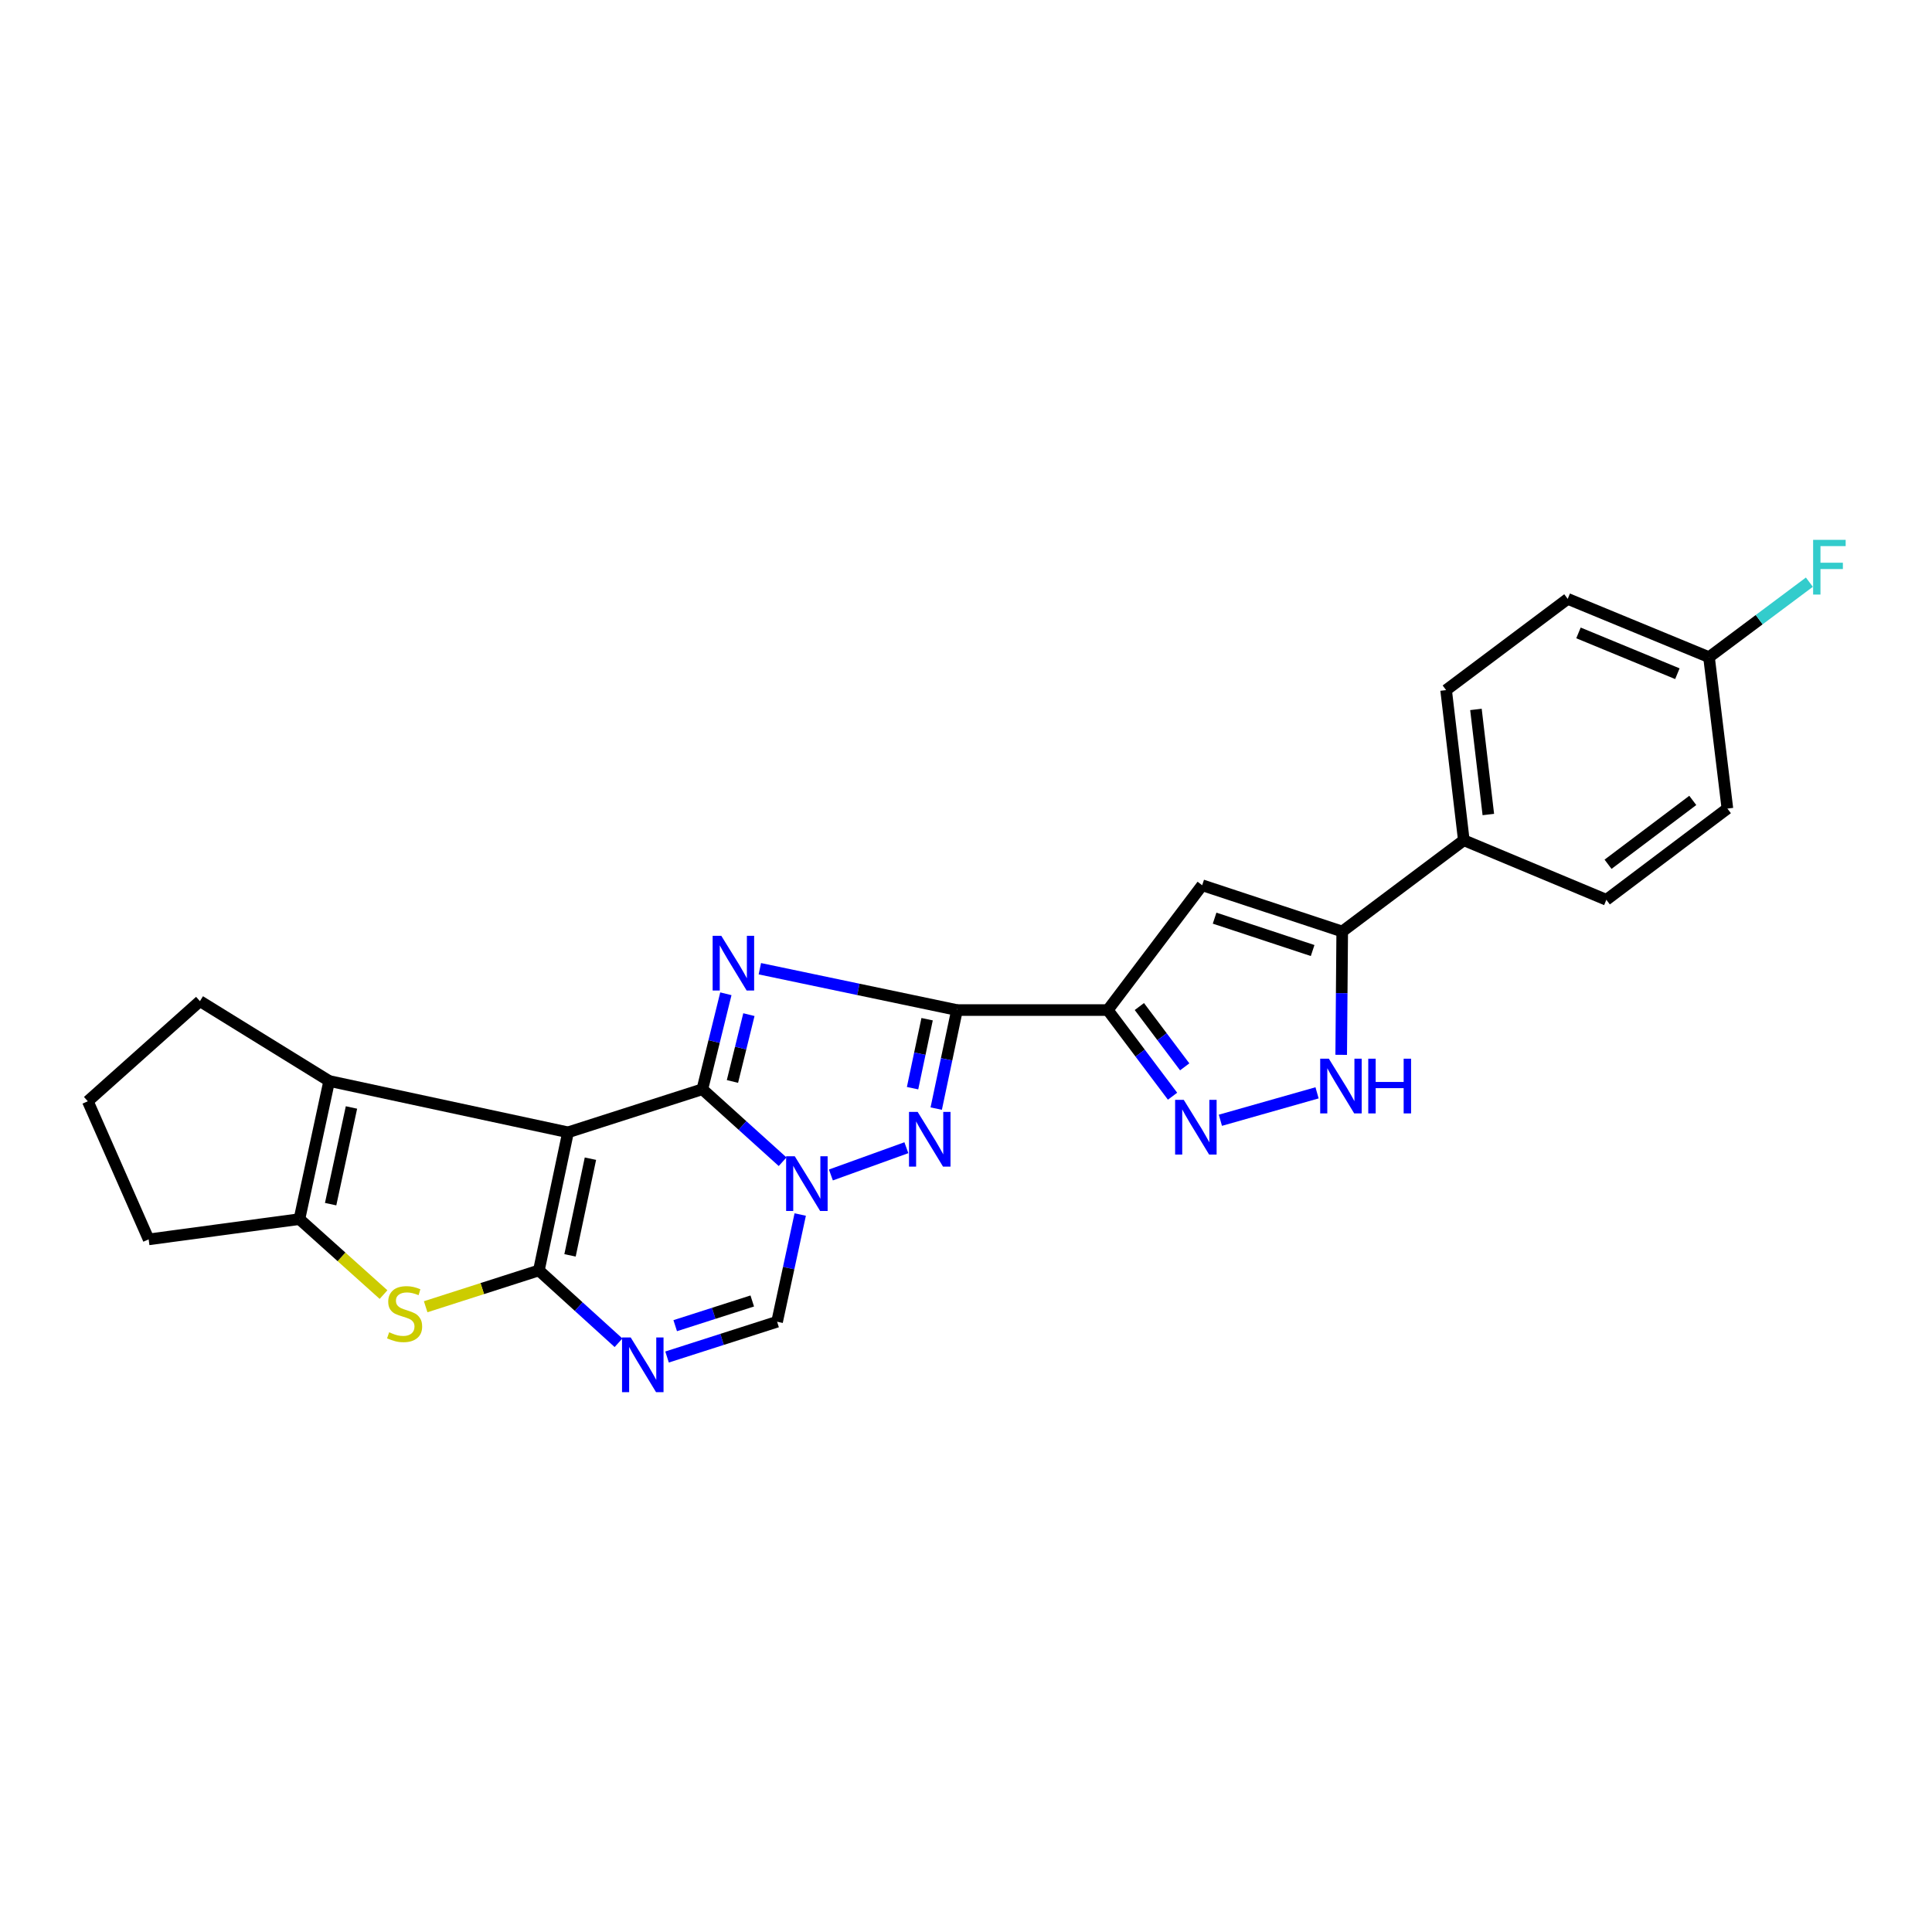 <?xml version='1.0' encoding='iso-8859-1'?>
<svg version='1.1' baseProfile='full'
              xmlns='http://www.w3.org/2000/svg'
                      xmlns:rdkit='http://www.rdkit.org/xml'
                      xmlns:xlink='http://www.w3.org/1999/xlink'
                  xml:space='preserve'
width='1000px' height='1000px' viewBox='0 0 1000 1000'>
<!-- END OF HEADER -->
<rect style='opacity:1.0;fill:#FFFFFF;stroke:none' width='1000' height='1000' x='0' y='0'> </rect>
<path class='bond-0' d='M 363.539,563.792 L 294.013,586.086' style='fill:none;fill-rule:evenodd;stroke:#000000;stroke-width:6px;stroke-linecap:butt;stroke-linejoin:miter;stroke-opacity:1' />
<path class='bond-1' d='M 363.539,563.792 L 369.622,539.084' style='fill:none;fill-rule:evenodd;stroke:#000000;stroke-width:6px;stroke-linecap:butt;stroke-linejoin:miter;stroke-opacity:1' />
<path class='bond-1' d='M 369.622,539.084 L 375.704,514.377' style='fill:none;fill-rule:evenodd;stroke:#0000FF;stroke-width:6px;stroke-linecap:butt;stroke-linejoin:miter;stroke-opacity:1' />
<path class='bond-1' d='M 379.114,559.764 L 383.371,542.469' style='fill:none;fill-rule:evenodd;stroke:#000000;stroke-width:6px;stroke-linecap:butt;stroke-linejoin:miter;stroke-opacity:1' />
<path class='bond-1' d='M 383.371,542.469 L 387.629,525.174' style='fill:none;fill-rule:evenodd;stroke:#0000FF;stroke-width:6px;stroke-linecap:butt;stroke-linejoin:miter;stroke-opacity:1' />
<path class='bond-3' d='M 363.539,563.792 L 384.308,582.549' style='fill:none;fill-rule:evenodd;stroke:#000000;stroke-width:6px;stroke-linecap:butt;stroke-linejoin:miter;stroke-opacity:1' />
<path class='bond-3' d='M 384.308,582.549 L 405.077,601.306' style='fill:none;fill-rule:evenodd;stroke:#0000FF;stroke-width:6px;stroke-linecap:butt;stroke-linejoin:miter;stroke-opacity:1' />
<path class='bond-2' d='M 294.013,586.086 L 278.924,657.571' style='fill:none;fill-rule:evenodd;stroke:#000000;stroke-width:6px;stroke-linecap:butt;stroke-linejoin:miter;stroke-opacity:1' />
<path class='bond-2' d='M 305.605,599.733 L 295.043,649.773' style='fill:none;fill-rule:evenodd;stroke:#000000;stroke-width:6px;stroke-linecap:butt;stroke-linejoin:miter;stroke-opacity:1' />
<path class='bond-9' d='M 294.013,586.086 L 170.387,559.52' style='fill:none;fill-rule:evenodd;stroke:#000000;stroke-width:6px;stroke-linecap:butt;stroke-linejoin:miter;stroke-opacity:1' />
<path class='bond-4' d='M 393.3,501.409 L 444.319,512.107' style='fill:none;fill-rule:evenodd;stroke:#0000FF;stroke-width:6px;stroke-linecap:butt;stroke-linejoin:miter;stroke-opacity:1' />
<path class='bond-4' d='M 444.319,512.107 L 495.339,522.806' style='fill:none;fill-rule:evenodd;stroke:#000000;stroke-width:6px;stroke-linecap:butt;stroke-linejoin:miter;stroke-opacity:1' />
<path class='bond-8' d='M 278.924,657.571 L 249.625,666.97' style='fill:none;fill-rule:evenodd;stroke:#000000;stroke-width:6px;stroke-linecap:butt;stroke-linejoin:miter;stroke-opacity:1' />
<path class='bond-8' d='M 249.625,666.97 L 220.326,676.368' style='fill:none;fill-rule:evenodd;stroke:#CCCC00;stroke-width:6px;stroke-linecap:butt;stroke-linejoin:miter;stroke-opacity:1' />
<path class='bond-27' d='M 278.924,657.571 L 299.535,676.291' style='fill:none;fill-rule:evenodd;stroke:#000000;stroke-width:6px;stroke-linecap:butt;stroke-linejoin:miter;stroke-opacity:1' />
<path class='bond-27' d='M 299.535,676.291 L 320.145,695.012' style='fill:none;fill-rule:evenodd;stroke:#0000FF;stroke-width:6px;stroke-linecap:butt;stroke-linejoin:miter;stroke-opacity:1' />
<path class='bond-5' d='M 430.07,608.163 L 469.142,594.051' style='fill:none;fill-rule:evenodd;stroke:#0000FF;stroke-width:6px;stroke-linecap:butt;stroke-linejoin:miter;stroke-opacity:1' />
<path class='bond-13' d='M 414.192,628.64 L 408.21,656.385' style='fill:none;fill-rule:evenodd;stroke:#0000FF;stroke-width:6px;stroke-linecap:butt;stroke-linejoin:miter;stroke-opacity:1' />
<path class='bond-13' d='M 408.21,656.385 L 402.228,684.13' style='fill:none;fill-rule:evenodd;stroke:#000000;stroke-width:6px;stroke-linecap:butt;stroke-linejoin:miter;stroke-opacity:1' />
<path class='bond-6' d='M 495.339,522.806 L 573.385,522.806' style='fill:none;fill-rule:evenodd;stroke:#000000;stroke-width:6px;stroke-linecap:butt;stroke-linejoin:miter;stroke-opacity:1' />
<path class='bond-26' d='M 495.339,522.806 L 489.963,548.309' style='fill:none;fill-rule:evenodd;stroke:#000000;stroke-width:6px;stroke-linecap:butt;stroke-linejoin:miter;stroke-opacity:1' />
<path class='bond-26' d='M 489.963,548.309 L 484.587,573.812' style='fill:none;fill-rule:evenodd;stroke:#0000FF;stroke-width:6px;stroke-linecap:butt;stroke-linejoin:miter;stroke-opacity:1' />
<path class='bond-26' d='M 479.871,527.536 L 476.107,545.388' style='fill:none;fill-rule:evenodd;stroke:#000000;stroke-width:6px;stroke-linecap:butt;stroke-linejoin:miter;stroke-opacity:1' />
<path class='bond-26' d='M 476.107,545.388 L 472.344,563.241' style='fill:none;fill-rule:evenodd;stroke:#0000FF;stroke-width:6px;stroke-linecap:butt;stroke-linejoin:miter;stroke-opacity:1' />
<path class='bond-10' d='M 573.385,522.806 L 590.147,545.1' style='fill:none;fill-rule:evenodd;stroke:#000000;stroke-width:6px;stroke-linecap:butt;stroke-linejoin:miter;stroke-opacity:1' />
<path class='bond-10' d='M 590.147,545.1 L 606.909,567.394' style='fill:none;fill-rule:evenodd;stroke:#0000FF;stroke-width:6px;stroke-linecap:butt;stroke-linejoin:miter;stroke-opacity:1' />
<path class='bond-10' d='M 589.732,520.984 L 601.465,536.59' style='fill:none;fill-rule:evenodd;stroke:#000000;stroke-width:6px;stroke-linecap:butt;stroke-linejoin:miter;stroke-opacity:1' />
<path class='bond-10' d='M 601.465,536.59 L 613.198,552.196' style='fill:none;fill-rule:evenodd;stroke:#0000FF;stroke-width:6px;stroke-linecap:butt;stroke-linejoin:miter;stroke-opacity:1' />
<path class='bond-11' d='M 573.385,522.806 L 622.246,458.196' style='fill:none;fill-rule:evenodd;stroke:#000000;stroke-width:6px;stroke-linecap:butt;stroke-linejoin:miter;stroke-opacity:1' />
<path class='bond-7' d='M 345.267,702.388 L 373.747,693.259' style='fill:none;fill-rule:evenodd;stroke:#0000FF;stroke-width:6px;stroke-linecap:butt;stroke-linejoin:miter;stroke-opacity:1' />
<path class='bond-7' d='M 373.747,693.259 L 402.228,684.13' style='fill:none;fill-rule:evenodd;stroke:#000000;stroke-width:6px;stroke-linecap:butt;stroke-linejoin:miter;stroke-opacity:1' />
<path class='bond-7' d='M 349.489,686.165 L 369.425,679.775' style='fill:none;fill-rule:evenodd;stroke:#0000FF;stroke-width:6px;stroke-linecap:butt;stroke-linejoin:miter;stroke-opacity:1' />
<path class='bond-7' d='M 369.425,679.775 L 389.362,673.384' style='fill:none;fill-rule:evenodd;stroke:#000000;stroke-width:6px;stroke-linecap:butt;stroke-linejoin:miter;stroke-opacity:1' />
<path class='bond-28' d='M 198.513,670.075 L 176.748,650.54' style='fill:none;fill-rule:evenodd;stroke:#CCCC00;stroke-width:6px;stroke-linecap:butt;stroke-linejoin:miter;stroke-opacity:1' />
<path class='bond-28' d='M 176.748,650.54 L 154.984,631.005' style='fill:none;fill-rule:evenodd;stroke:#000000;stroke-width:6px;stroke-linecap:butt;stroke-linejoin:miter;stroke-opacity:1' />
<path class='bond-12' d='M 170.387,559.52 L 154.984,631.005' style='fill:none;fill-rule:evenodd;stroke:#000000;stroke-width:6px;stroke-linecap:butt;stroke-linejoin:miter;stroke-opacity:1' />
<path class='bond-12' d='M 181.919,573.225 L 171.136,623.265' style='fill:none;fill-rule:evenodd;stroke:#000000;stroke-width:6px;stroke-linecap:butt;stroke-linejoin:miter;stroke-opacity:1' />
<path class='bond-19' d='M 170.387,559.52 L 103.488,518.196' style='fill:none;fill-rule:evenodd;stroke:#000000;stroke-width:6px;stroke-linecap:butt;stroke-linejoin:miter;stroke-opacity:1' />
<path class='bond-15' d='M 631.672,579.849 L 681.708,565.648' style='fill:none;fill-rule:evenodd;stroke:#0000FF;stroke-width:6px;stroke-linecap:butt;stroke-linejoin:miter;stroke-opacity:1' />
<path class='bond-14' d='M 622.246,458.196 L 694.73,482.142' style='fill:none;fill-rule:evenodd;stroke:#000000;stroke-width:6px;stroke-linecap:butt;stroke-linejoin:miter;stroke-opacity:1' />
<path class='bond-14' d='M 628.677,475.233 L 679.416,491.996' style='fill:none;fill-rule:evenodd;stroke:#000000;stroke-width:6px;stroke-linecap:butt;stroke-linejoin:miter;stroke-opacity:1' />
<path class='bond-21' d='M 154.984,631.005 L 76.937,641.5' style='fill:none;fill-rule:evenodd;stroke:#000000;stroke-width:6px;stroke-linecap:butt;stroke-linejoin:miter;stroke-opacity:1' />
<path class='bond-16' d='M 694.73,482.142 L 757.672,434.91' style='fill:none;fill-rule:evenodd;stroke:#000000;stroke-width:6px;stroke-linecap:butt;stroke-linejoin:miter;stroke-opacity:1' />
<path class='bond-30' d='M 694.73,482.142 L 694.466,514.061' style='fill:none;fill-rule:evenodd;stroke:#000000;stroke-width:6px;stroke-linecap:butt;stroke-linejoin:miter;stroke-opacity:1' />
<path class='bond-30' d='M 694.466,514.061 L 694.203,545.98' style='fill:none;fill-rule:evenodd;stroke:#0000FF;stroke-width:6px;stroke-linecap:butt;stroke-linejoin:miter;stroke-opacity:1' />
<path class='bond-17' d='M 757.672,434.91 L 748.507,357.195' style='fill:none;fill-rule:evenodd;stroke:#000000;stroke-width:6px;stroke-linecap:butt;stroke-linejoin:miter;stroke-opacity:1' />
<path class='bond-17' d='M 770.36,421.595 L 763.945,367.194' style='fill:none;fill-rule:evenodd;stroke:#000000;stroke-width:6px;stroke-linecap:butt;stroke-linejoin:miter;stroke-opacity:1' />
<path class='bond-18' d='M 757.672,434.91 L 831.447,465.732' style='fill:none;fill-rule:evenodd;stroke:#000000;stroke-width:6px;stroke-linecap:butt;stroke-linejoin:miter;stroke-opacity:1' />
<path class='bond-22' d='M 748.507,357.195 L 811.449,309.978' style='fill:none;fill-rule:evenodd;stroke:#000000;stroke-width:6px;stroke-linecap:butt;stroke-linejoin:miter;stroke-opacity:1' />
<path class='bond-23' d='M 831.447,465.732 L 894.098,418.516' style='fill:none;fill-rule:evenodd;stroke:#000000;stroke-width:6px;stroke-linecap:butt;stroke-linejoin:miter;stroke-opacity:1' />
<path class='bond-23' d='M 832.322,447.342 L 876.178,414.29' style='fill:none;fill-rule:evenodd;stroke:#000000;stroke-width:6px;stroke-linecap:butt;stroke-linejoin:miter;stroke-opacity:1' />
<path class='bond-25' d='M 103.488,518.196 L 45.455,570.014' style='fill:none;fill-rule:evenodd;stroke:#000000;stroke-width:6px;stroke-linecap:butt;stroke-linejoin:miter;stroke-opacity:1' />
<path class='bond-20' d='M 884.579,340.147 L 894.098,418.516' style='fill:none;fill-rule:evenodd;stroke:#000000;stroke-width:6px;stroke-linecap:butt;stroke-linejoin:miter;stroke-opacity:1' />
<path class='bond-24' d='M 884.579,340.147 L 910.553,320.738' style='fill:none;fill-rule:evenodd;stroke:#000000;stroke-width:6px;stroke-linecap:butt;stroke-linejoin:miter;stroke-opacity:1' />
<path class='bond-24' d='M 910.553,320.738 L 936.527,301.329' style='fill:none;fill-rule:evenodd;stroke:#33CCCC;stroke-width:6px;stroke-linecap:butt;stroke-linejoin:miter;stroke-opacity:1' />
<path class='bond-31' d='M 884.579,340.147 L 811.449,309.978' style='fill:none;fill-rule:evenodd;stroke:#000000;stroke-width:6px;stroke-linecap:butt;stroke-linejoin:miter;stroke-opacity:1' />
<path class='bond-31' d='M 868.209,348.712 L 817.019,327.594' style='fill:none;fill-rule:evenodd;stroke:#000000;stroke-width:6px;stroke-linecap:butt;stroke-linejoin:miter;stroke-opacity:1' />
<path class='bond-29' d='M 76.937,641.5 L 45.455,570.014' style='fill:none;fill-rule:evenodd;stroke:#000000;stroke-width:6px;stroke-linecap:butt;stroke-linejoin:miter;stroke-opacity:1' />
<path  class='atom-2' d='M 373.343 484.377
L 382.623 499.377
Q 383.543 500.857, 385.023 503.537
Q 386.503 506.217, 386.583 506.377
L 386.583 484.377
L 390.343 484.377
L 390.343 512.697
L 386.463 512.697
L 376.503 496.297
Q 375.343 494.377, 374.103 492.177
Q 372.903 489.977, 372.543 489.297
L 372.543 512.697
L 368.863 512.697
L 368.863 484.377
L 373.343 484.377
' fill='#0000FF'/>
<path  class='atom-4' d='M 411.379 598.492
L 420.659 613.492
Q 421.579 614.972, 423.059 617.652
Q 424.539 620.332, 424.619 620.492
L 424.619 598.492
L 428.379 598.492
L 428.379 626.812
L 424.499 626.812
L 414.539 610.412
Q 413.379 608.492, 412.139 606.292
Q 410.939 604.092, 410.579 603.412
L 410.579 626.812
L 406.899 626.812
L 406.899 598.492
L 411.379 598.492
' fill='#0000FF'/>
<path  class='atom-6' d='M 474.982 575.521
L 484.262 590.521
Q 485.182 592.001, 486.662 594.681
Q 488.142 597.361, 488.222 597.521
L 488.222 575.521
L 491.982 575.521
L 491.982 603.841
L 488.102 603.841
L 478.142 587.441
Q 476.982 585.521, 475.742 583.321
Q 474.542 581.121, 474.182 580.441
L 474.182 603.841
L 470.502 603.841
L 470.502 575.521
L 474.982 575.521
' fill='#0000FF'/>
<path  class='atom-8' d='M 326.442 692.256
L 335.722 707.256
Q 336.642 708.736, 338.122 711.416
Q 339.602 714.096, 339.682 714.256
L 339.682 692.256
L 343.442 692.256
L 343.442 720.576
L 339.562 720.576
L 329.602 704.176
Q 328.442 702.256, 327.202 700.056
Q 326.002 697.856, 325.642 697.176
L 325.642 720.576
L 321.962 720.576
L 321.962 692.256
L 326.442 692.256
' fill='#0000FF'/>
<path  class='atom-9' d='M 201.422 689.586
Q 201.742 689.706, 203.062 690.266
Q 204.382 690.826, 205.822 691.186
Q 207.302 691.506, 208.742 691.506
Q 211.422 691.506, 212.982 690.226
Q 214.542 688.906, 214.542 686.626
Q 214.542 685.066, 213.742 684.106
Q 212.982 683.146, 211.782 682.626
Q 210.582 682.106, 208.582 681.506
Q 206.062 680.746, 204.542 680.026
Q 203.062 679.306, 201.982 677.786
Q 200.942 676.266, 200.942 673.706
Q 200.942 670.146, 203.342 667.946
Q 205.782 665.746, 210.582 665.746
Q 213.862 665.746, 217.582 667.306
L 216.662 670.386
Q 213.262 668.986, 210.702 668.986
Q 207.942 668.986, 206.422 670.146
Q 204.902 671.266, 204.942 673.226
Q 204.942 674.746, 205.702 675.666
Q 206.502 676.586, 207.622 677.106
Q 208.782 677.626, 210.702 678.226
Q 213.262 679.026, 214.782 679.826
Q 216.302 680.626, 217.382 682.266
Q 218.502 683.866, 218.502 686.626
Q 218.502 690.546, 215.862 692.666
Q 213.262 694.746, 208.902 694.746
Q 206.382 694.746, 204.462 694.186
Q 202.582 693.666, 200.342 692.746
L 201.422 689.586
' fill='#CCCC00'/>
<path  class='atom-11' d='M 612.721 569.291
L 622.001 584.291
Q 622.921 585.771, 624.401 588.451
Q 625.881 591.131, 625.961 591.291
L 625.961 569.291
L 629.721 569.291
L 629.721 597.611
L 625.841 597.611
L 615.881 581.211
Q 614.721 579.291, 613.481 577.091
Q 612.281 574.891, 611.921 574.211
L 611.921 597.611
L 608.241 597.611
L 608.241 569.291
L 612.721 569.291
' fill='#0000FF'/>
<path  class='atom-16' d='M 687.809 547.98
L 697.089 562.98
Q 698.009 564.46, 699.489 567.14
Q 700.969 569.82, 701.049 569.98
L 701.049 547.98
L 704.809 547.98
L 704.809 576.3
L 700.929 576.3
L 690.969 559.9
Q 689.809 557.98, 688.569 555.78
Q 687.369 553.58, 687.009 552.9
L 687.009 576.3
L 683.329 576.3
L 683.329 547.98
L 687.809 547.98
' fill='#0000FF'/>
<path  class='atom-16' d='M 708.209 547.98
L 712.049 547.98
L 712.049 560.02
L 726.529 560.02
L 726.529 547.98
L 730.369 547.98
L 730.369 576.3
L 726.529 576.3
L 726.529 563.22
L 712.049 563.22
L 712.049 576.3
L 708.209 576.3
L 708.209 547.98
' fill='#0000FF'/>
<path  class='atom-25' d='M 938.471 279.424
L 955.311 279.424
L 955.311 282.664
L 942.271 282.664
L 942.271 291.264
L 953.871 291.264
L 953.871 294.544
L 942.271 294.544
L 942.271 307.744
L 938.471 307.744
L 938.471 279.424
' fill='#33CCCC'/>
</svg>
